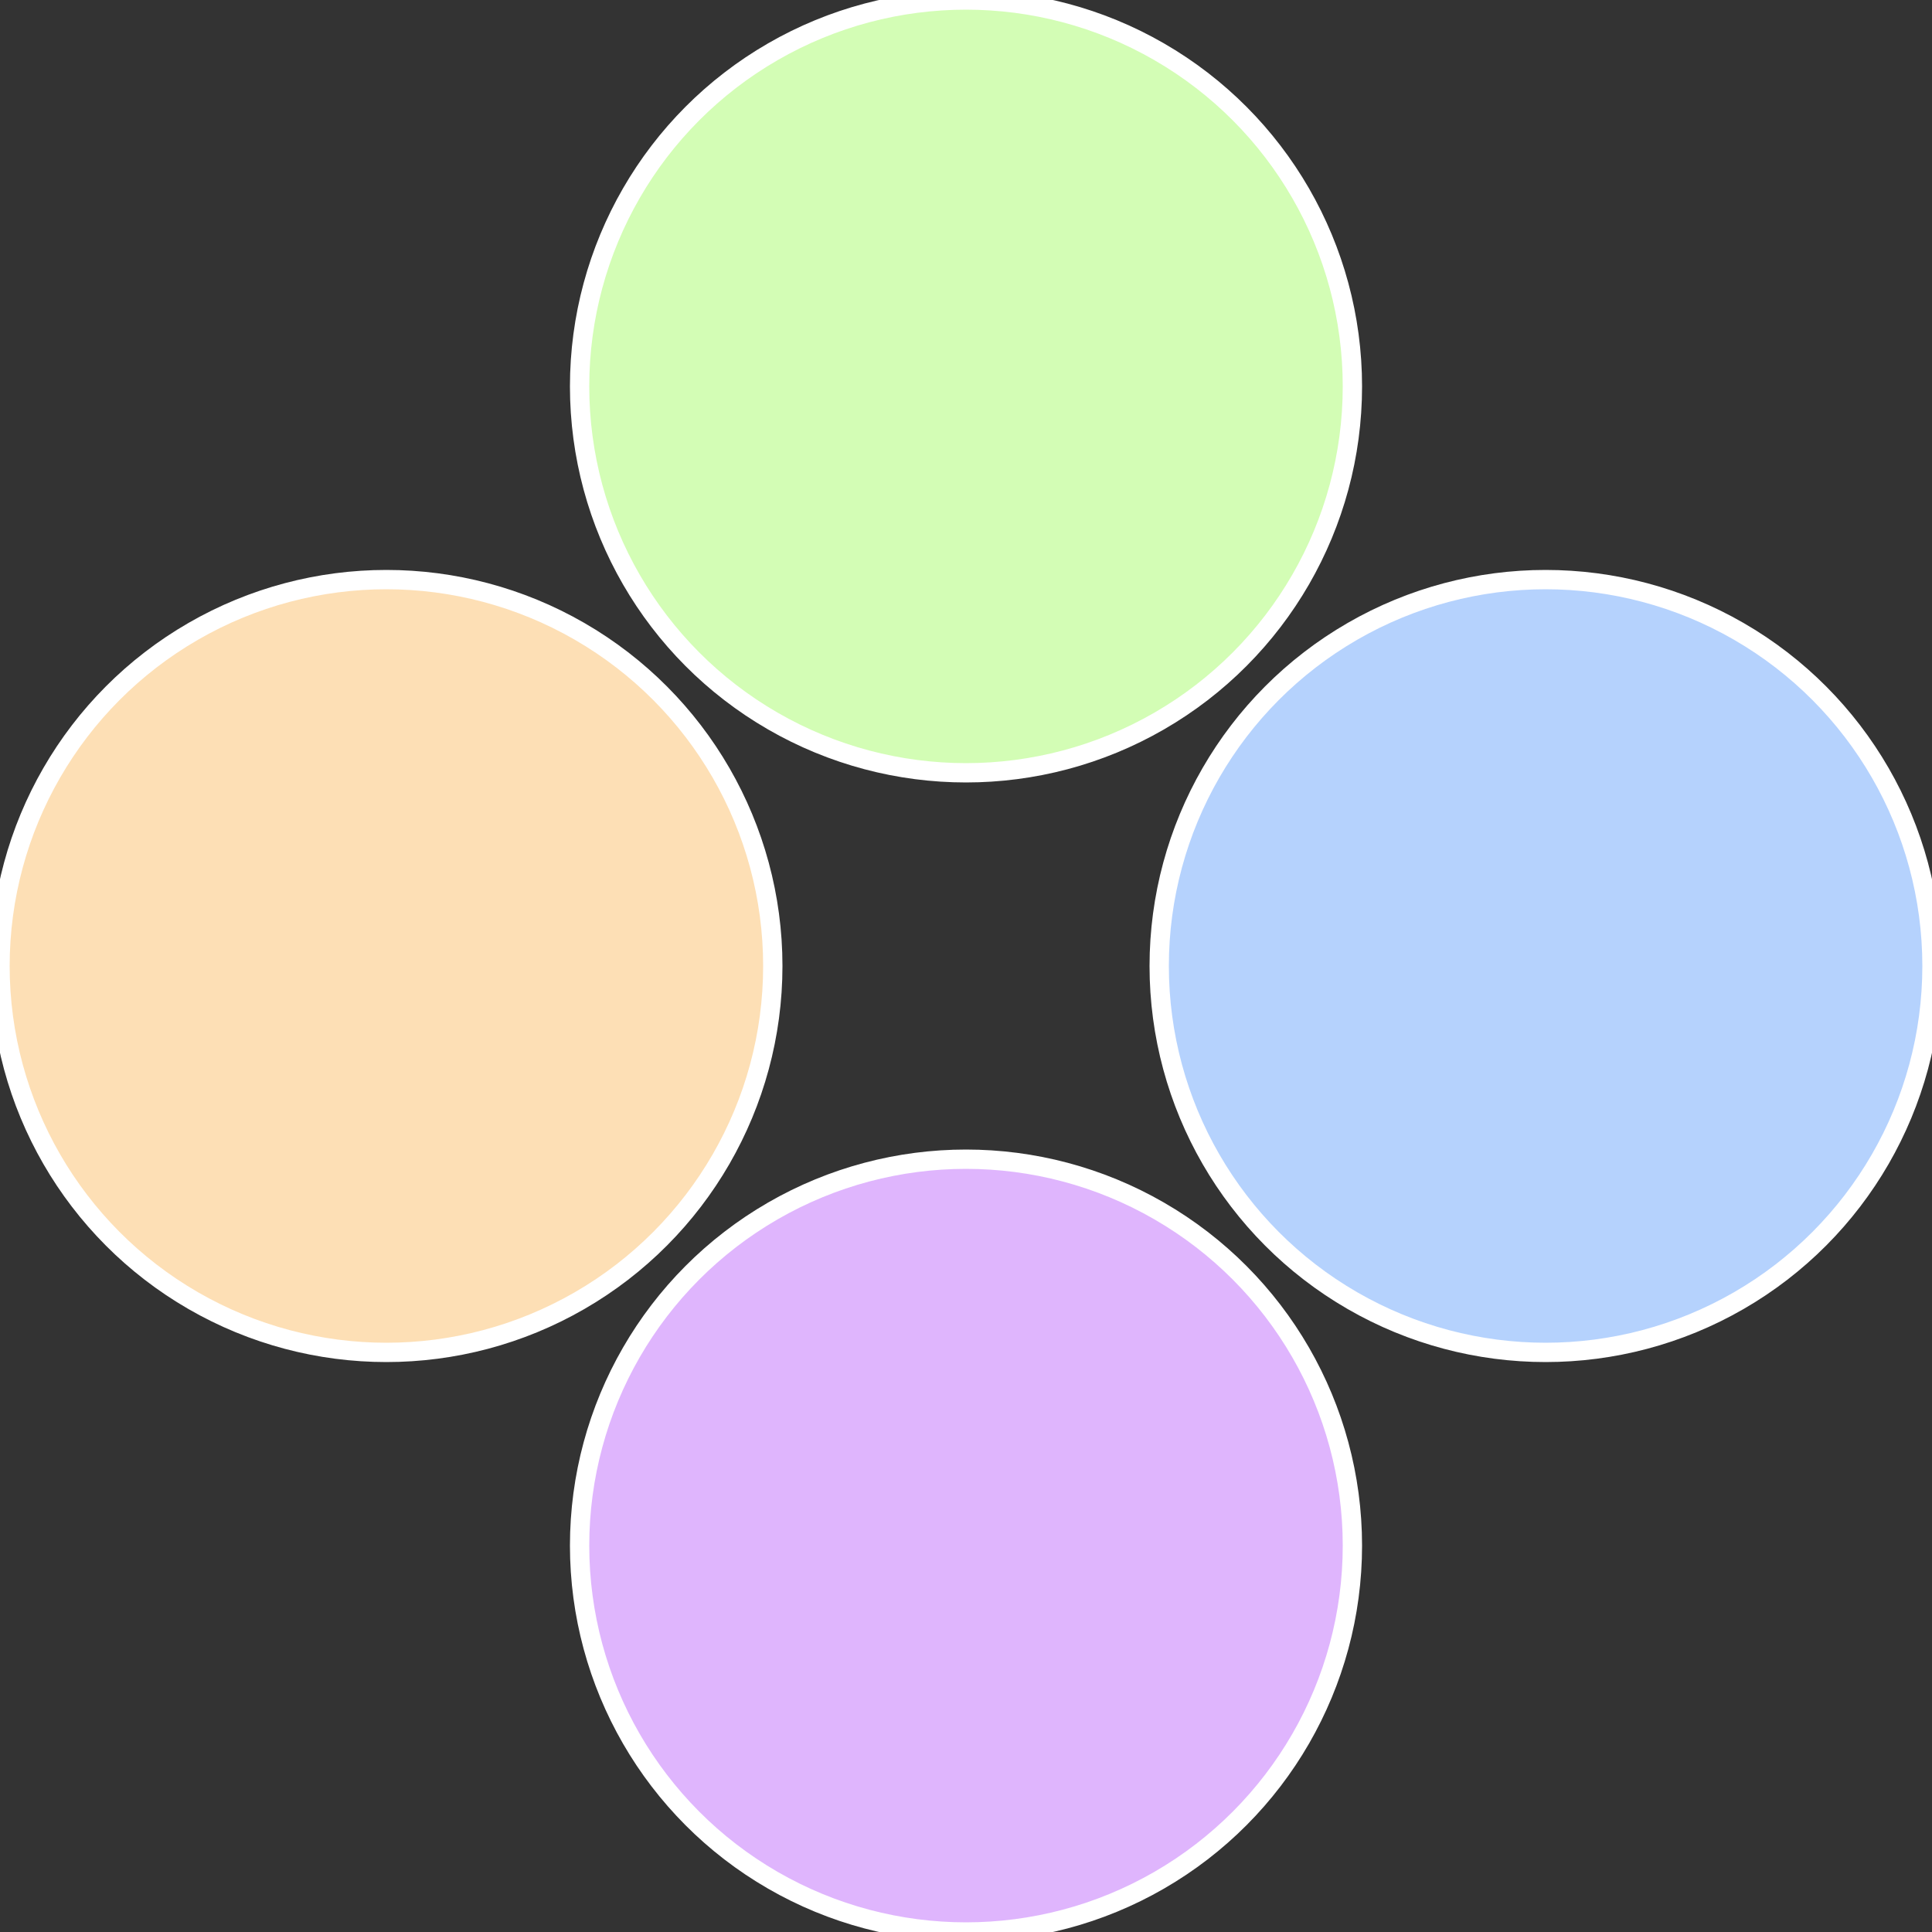 <?xml version="1.0" standalone="no"?>
<svg width="500" height="500" viewBox="-1 -1 2 2" xmlns="http://www.w3.org/2000/svg">
 
                <rect x="-1" y="-1" width="2" height="2" fill="#333333" stroke="none"/>
 
                <circle cx="0.6" cy="0" r="0.4" fill="#b5d2fd" stroke="#fff" stroke-width="1%" />
             
                <circle cx="3.6739403974421E-17" cy="0.6" r="0.4" fill="#dfb5fd" stroke="#fff" stroke-width="1%" />
             
                <circle cx="-0.6" cy="7.3478807948841E-17" r="0.4" fill="#fddfb5" stroke="#fff" stroke-width="1%" />
             
                <circle cx="-1.1021821192326E-16" cy="-0.6" r="0.4" fill="#d3fdb5" stroke="#fff" stroke-width="1%" />
            </svg>

